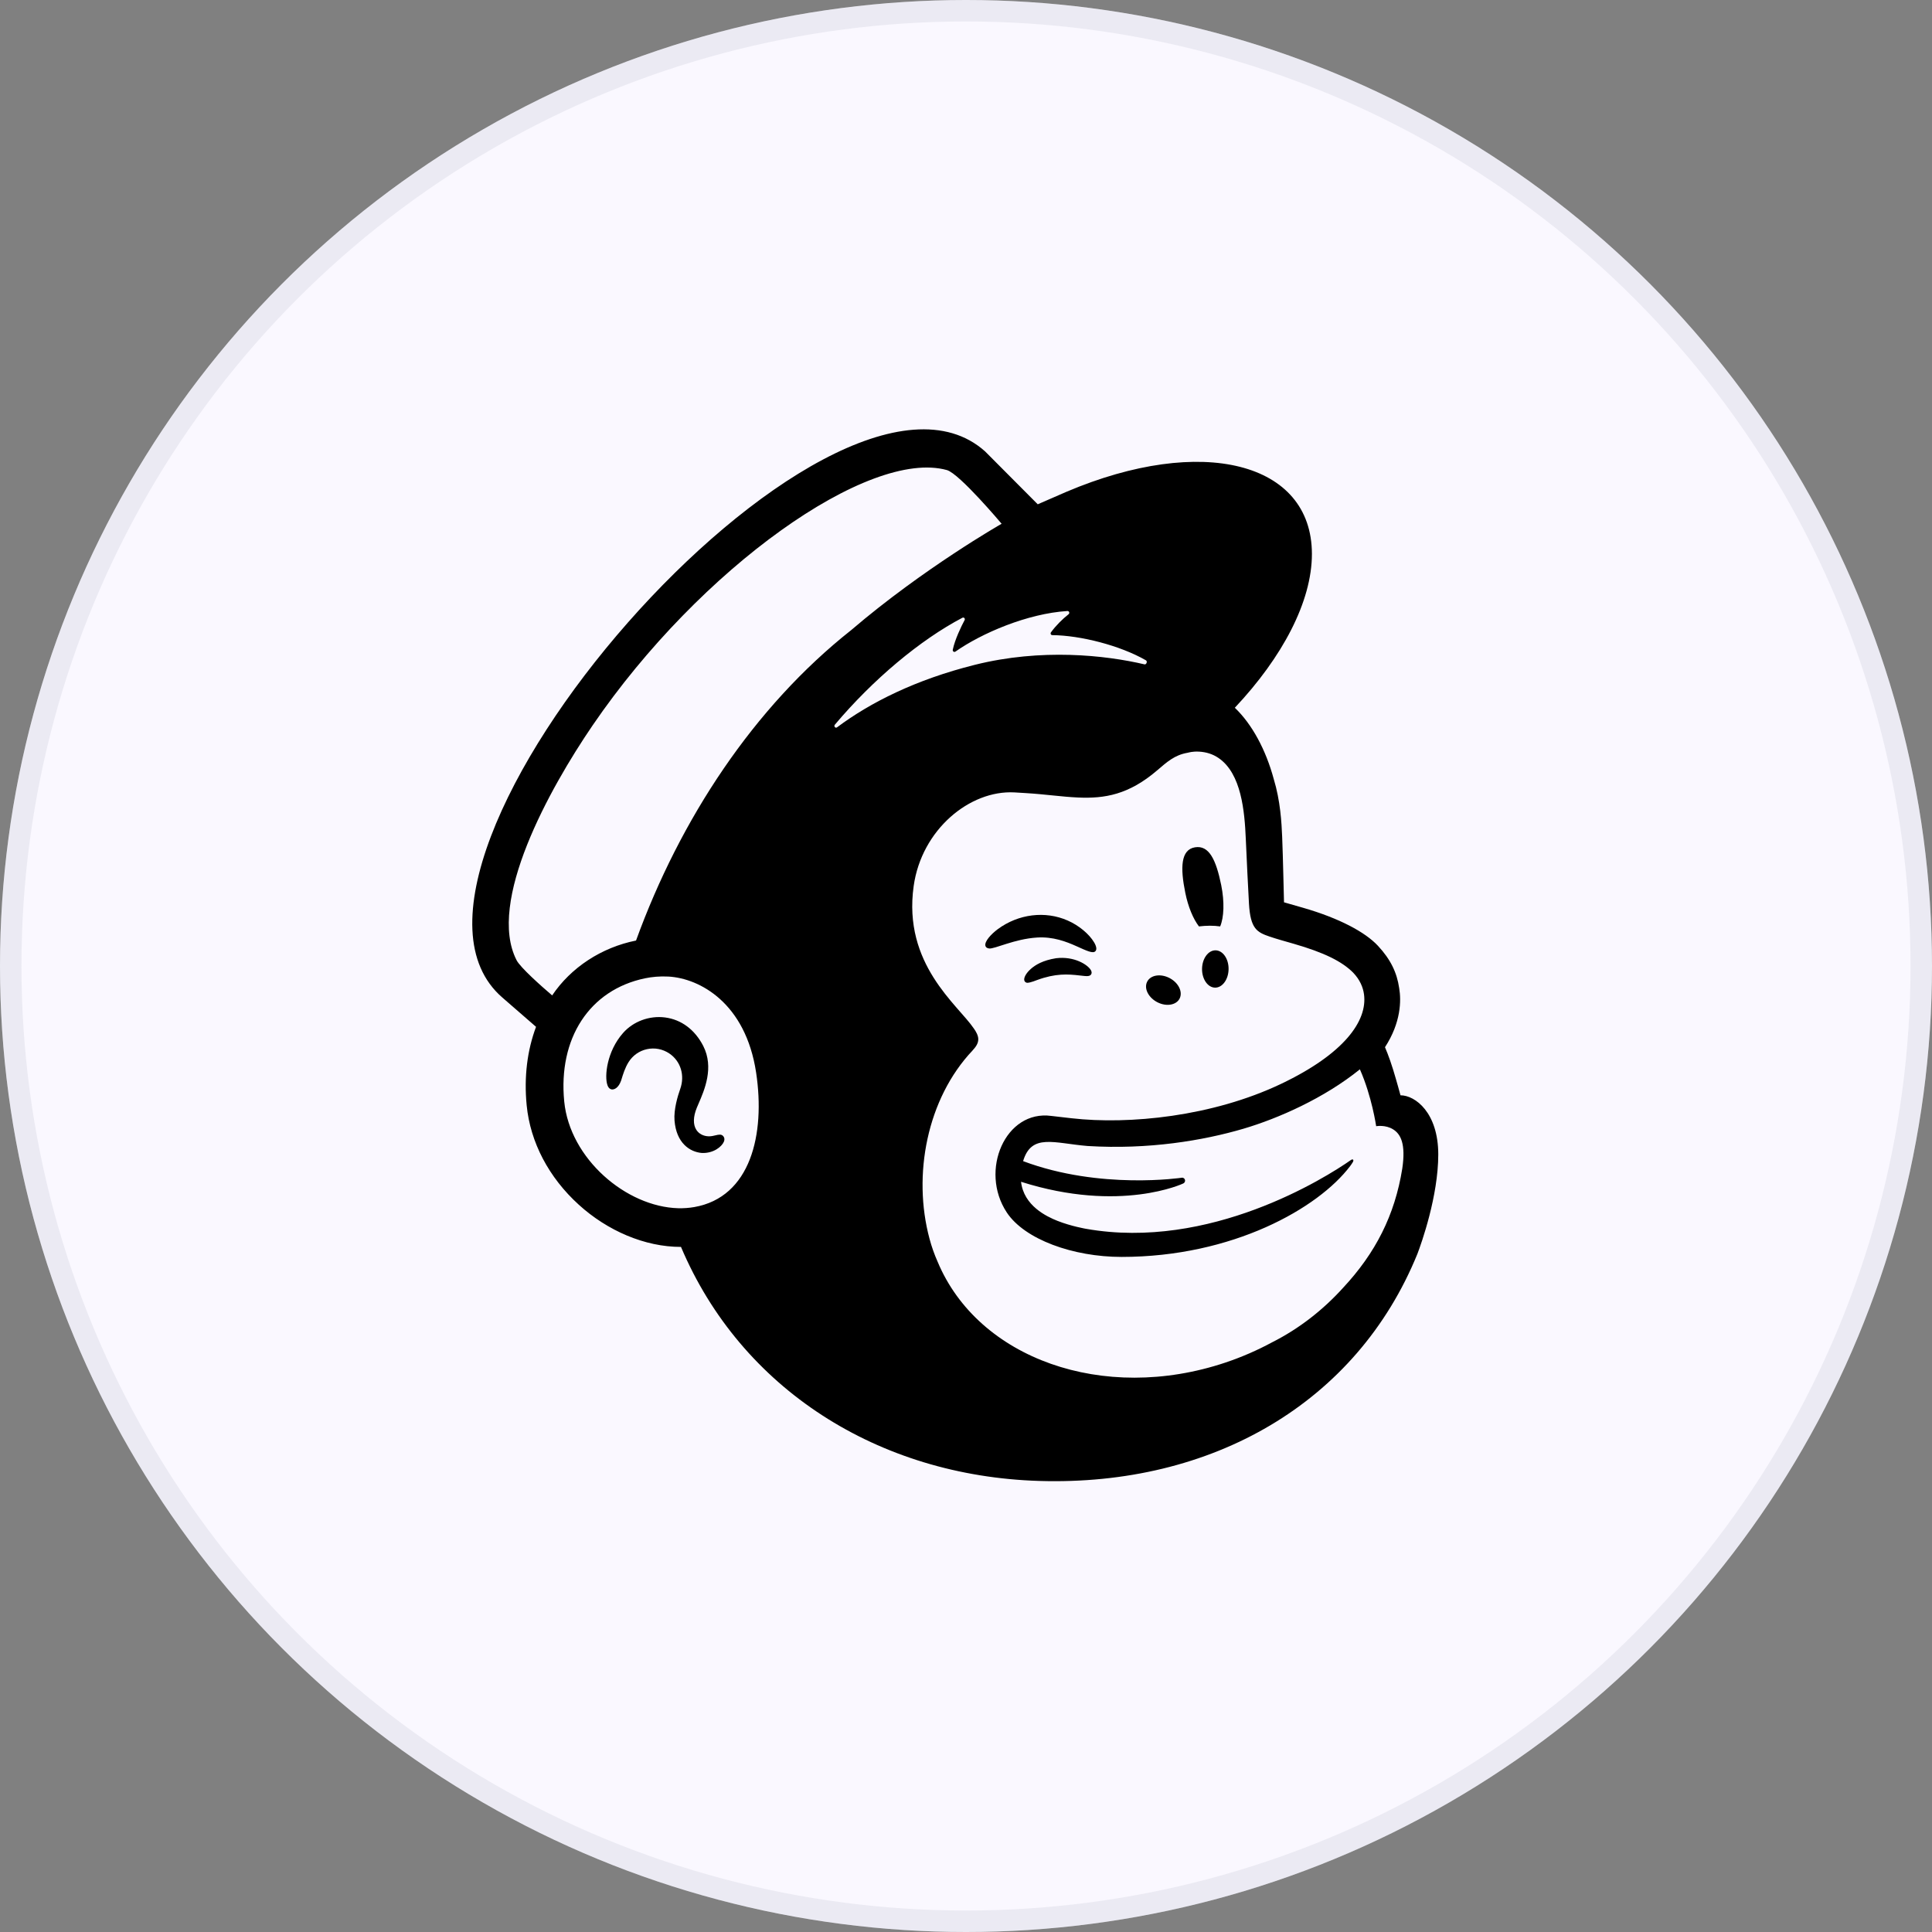 <svg width="90" height="90" viewBox="0 0 90 90" fill="none" xmlns="http://www.w3.org/2000/svg">
<rect x="0" y="0" width="90" height="90" fill="#808080" stroke="none"/>
<circle cx="45" cy="45" r="45" fill="#FAF8FF"/>
<circle cx="45" cy="45" r="44.5" stroke="#B0B7C6" stroke-opacity="0.2"/>
<g clip-path="url(#clip0_516_1101)">
<path d="M55.851 43.156C56.2 43.114 56.534 43.112 56.84 43.156C57.017 42.738 57.048 42.018 56.889 41.233C56.651 40.067 56.329 39.361 55.666 39.471C55.001 39.581 54.978 40.425 55.216 41.592C55.348 42.248 55.586 42.808 55.851 43.156Z" fill="black"/>
<path d="M50.147 44.078C50.623 44.292 50.915 44.434 51.028 44.31C51.102 44.232 51.079 44.086 50.966 43.896C50.732 43.504 50.248 43.104 49.737 42.882C48.691 42.42 47.443 42.574 46.48 43.284C46.162 43.522 45.86 43.854 45.903 44.054C45.916 44.12 45.965 44.168 46.076 44.184C46.337 44.214 47.254 43.74 48.308 43.674C49.055 43.626 49.671 43.864 50.147 44.078Z" fill="black"/>
<path d="M49.193 44.638C48.575 44.738 48.231 44.948 48.013 45.142C47.826 45.31 47.711 45.496 47.711 45.626C47.711 45.688 47.738 45.724 47.758 45.742C47.785 45.768 47.82 45.782 47.859 45.782C47.999 45.782 48.311 45.654 48.311 45.654C49.173 45.338 49.74 45.376 50.304 45.442C50.616 45.478 50.762 45.498 50.83 45.388C50.85 45.356 50.875 45.288 50.813 45.186C50.67 44.942 50.045 44.534 49.193 44.638Z" fill="black"/>
<path d="M53.922 46.692C54.343 46.904 54.806 46.82 54.956 46.506C55.106 46.192 54.887 45.766 54.468 45.554C54.047 45.342 53.585 45.426 53.435 45.74C53.283 46.054 53.503 46.48 53.922 46.692Z" fill="black"/>
<path d="M56.628 44.27C56.287 44.264 56.004 44.648 55.996 45.128C55.989 45.608 56.26 46.002 56.601 46.008C56.942 46.014 57.224 45.63 57.232 45.15C57.24 44.67 56.969 44.276 56.628 44.27Z" fill="black"/>
<path d="M33.695 52.931C33.609 52.821 33.471 52.855 33.336 52.887C33.243 52.91 33.136 52.935 33.019 52.934C32.767 52.929 32.555 52.817 32.436 52.629C32.28 52.385 32.289 52.019 32.461 51.601C32.484 51.545 32.512 51.483 32.541 51.413C32.814 50.783 33.274 49.729 32.759 48.723C32.371 47.967 31.74 47.495 30.981 47.397C30.252 47.303 29.501 47.579 29.024 48.121C28.269 48.975 28.15 50.139 28.297 50.549C28.349 50.699 28.433 50.741 28.495 50.749C28.624 50.767 28.813 50.671 28.932 50.343C28.94 50.319 28.952 50.283 28.965 50.237C29.018 50.063 29.117 49.739 29.279 49.481C29.474 49.169 29.778 48.953 30.135 48.875C30.498 48.795 30.87 48.867 31.18 49.075C31.708 49.431 31.913 50.095 31.687 50.729C31.57 51.057 31.381 51.685 31.422 52.201C31.506 53.245 32.132 53.664 32.695 53.71C33.241 53.732 33.623 53.416 33.721 53.185C33.775 53.05 33.726 52.968 33.695 52.931Z" fill="black"/>
<path d="M65.24 51.023C65.218 50.947 65.084 50.439 64.897 49.827C64.709 49.215 64.518 48.783 64.518 48.783C65.265 47.634 65.279 46.608 65.179 46.028C65.074 45.308 64.781 44.694 64.191 44.06C63.602 43.426 62.397 42.776 60.703 42.288C60.51 42.231 59.87 42.051 59.814 42.033C59.81 41.995 59.767 39.885 59.728 38.977C59.701 38.321 59.644 37.299 59.336 36.291C58.968 34.926 58.324 33.734 57.523 32.97C59.736 30.618 61.116 28.025 61.114 25.801C61.108 21.524 55.989 20.23 49.679 22.91C49.674 22.912 48.352 23.488 48.342 23.492C48.336 23.486 45.926 21.06 45.889 21.028C38.699 14.591 16.21 40.239 23.4 46.468L24.971 47.834C24.564 48.919 24.404 50.159 24.535 51.493C24.702 53.207 25.564 54.852 26.962 56.12C28.288 57.326 30.031 58.088 31.723 58.086C34.521 64.701 40.914 68.76 48.41 68.988C56.451 69.234 63.2 65.361 66.029 58.408C66.215 57.92 67 55.722 67 53.779C67 51.831 65.926 51.023 65.24 51.023ZM32.341 56.23C32.097 56.272 31.848 56.29 31.596 56.284C29.167 56.218 26.545 53.974 26.284 51.313C25.995 48.373 27.459 46.11 30.052 45.572C30.362 45.508 30.737 45.47 31.14 45.492C32.593 45.574 34.733 46.718 35.223 49.965C35.657 52.841 34.969 55.77 32.341 56.23ZM29.629 43.814C28.015 44.136 26.592 45.074 25.722 46.37C25.201 45.926 24.233 45.064 24.063 44.728C22.675 42.022 25.578 36.761 27.607 33.79C32.622 26.449 40.475 20.89 44.111 21.898C44.702 22.07 46.659 24.399 46.659 24.399C46.659 24.399 43.025 26.467 39.654 29.351C35.115 32.94 31.684 38.155 29.629 43.814ZM55.121 55.13C55.174 55.108 55.211 55.046 55.205 54.984C55.197 54.908 55.131 54.854 55.059 54.862C55.059 54.862 51.255 55.44 47.66 54.09C48.051 52.783 49.093 53.255 50.666 53.385C53.503 53.559 56.043 53.133 57.923 52.581C59.55 52.101 61.687 51.157 63.349 49.813C63.908 51.075 64.107 52.463 64.107 52.463C64.107 52.463 64.54 52.383 64.902 52.613C65.246 52.829 65.495 53.279 65.323 54.44C64.975 56.61 64.076 58.372 62.565 59.992C61.645 61.009 60.527 61.893 59.25 62.535C58.572 62.901 57.849 63.217 57.086 63.473C51.389 65.381 45.558 63.283 43.678 58.776C43.528 58.438 43.401 58.082 43.302 57.712C42.501 54.742 43.181 51.179 45.306 48.935C45.306 48.935 45.306 48.935 45.306 48.933C45.437 48.791 45.572 48.623 45.572 48.411C45.572 48.233 45.462 48.047 45.367 47.914C44.624 46.808 42.047 44.922 42.563 41.271C42.934 38.649 45.17 36.803 47.254 36.913C47.429 36.923 47.607 36.933 47.782 36.945C48.685 36.999 49.473 37.119 50.218 37.151C51.461 37.207 52.581 37.021 53.906 35.886C54.353 35.504 54.712 35.172 55.318 35.068C55.382 35.056 55.54 34.998 55.858 35.014C56.181 35.032 56.49 35.122 56.766 35.312C57.829 36.038 57.979 37.795 58.034 39.079C58.065 39.813 58.151 41.587 58.182 42.097C58.25 43.262 58.548 43.428 59.151 43.632C59.49 43.746 59.806 43.832 60.27 43.966C61.676 44.372 62.51 44.782 63.036 45.31C63.35 45.64 63.497 45.99 63.541 46.324C63.707 47.564 62.602 49.099 59.677 50.491C56.48 52.013 52.6 52.399 49.919 52.093C49.715 52.069 48.983 51.985 48.98 51.985C46.835 51.689 45.612 54.532 46.899 56.48C47.728 57.736 49.987 58.552 52.247 58.552C57.429 58.552 61.413 56.282 62.894 54.322C62.939 54.264 62.943 54.255 63.013 54.148C63.085 54.035 63.027 53.974 62.935 54.035C61.724 54.886 56.347 58.258 50.598 57.244C50.598 57.244 49.9 57.126 49.26 56.872C48.753 56.67 47.693 56.17 47.564 55.052C52.198 56.522 55.121 55.13 55.121 55.13ZM47.769 54.239C47.771 54.242 47.771 54.242 47.771 54.243C47.771 54.242 47.771 54.239 47.769 54.239ZM38.89 33.76C40.672 31.646 42.867 29.809 44.833 28.777C44.901 28.741 44.973 28.817 44.936 28.885C44.78 29.175 44.48 29.796 44.384 30.268C44.369 30.342 44.447 30.396 44.507 30.354C45.729 29.497 47.858 28.581 49.724 28.463C49.804 28.457 49.843 28.563 49.779 28.613C49.494 28.837 49.184 29.145 48.958 29.457C48.919 29.512 48.956 29.587 49.02 29.587C50.331 29.598 52.179 30.068 53.382 30.76C53.464 30.806 53.405 30.968 53.314 30.948C51.493 30.52 48.51 30.194 45.412 30.97C42.647 31.662 40.535 32.73 38.995 33.88C38.921 33.94 38.828 33.836 38.89 33.76Z" fill="black"/>
</g>
<defs>
<clipPath id="clip0_516_1101">
<rect width="45" height="49" fill="white" transform="translate(22 20)"/>
</clipPath>
</defs>
</svg>
